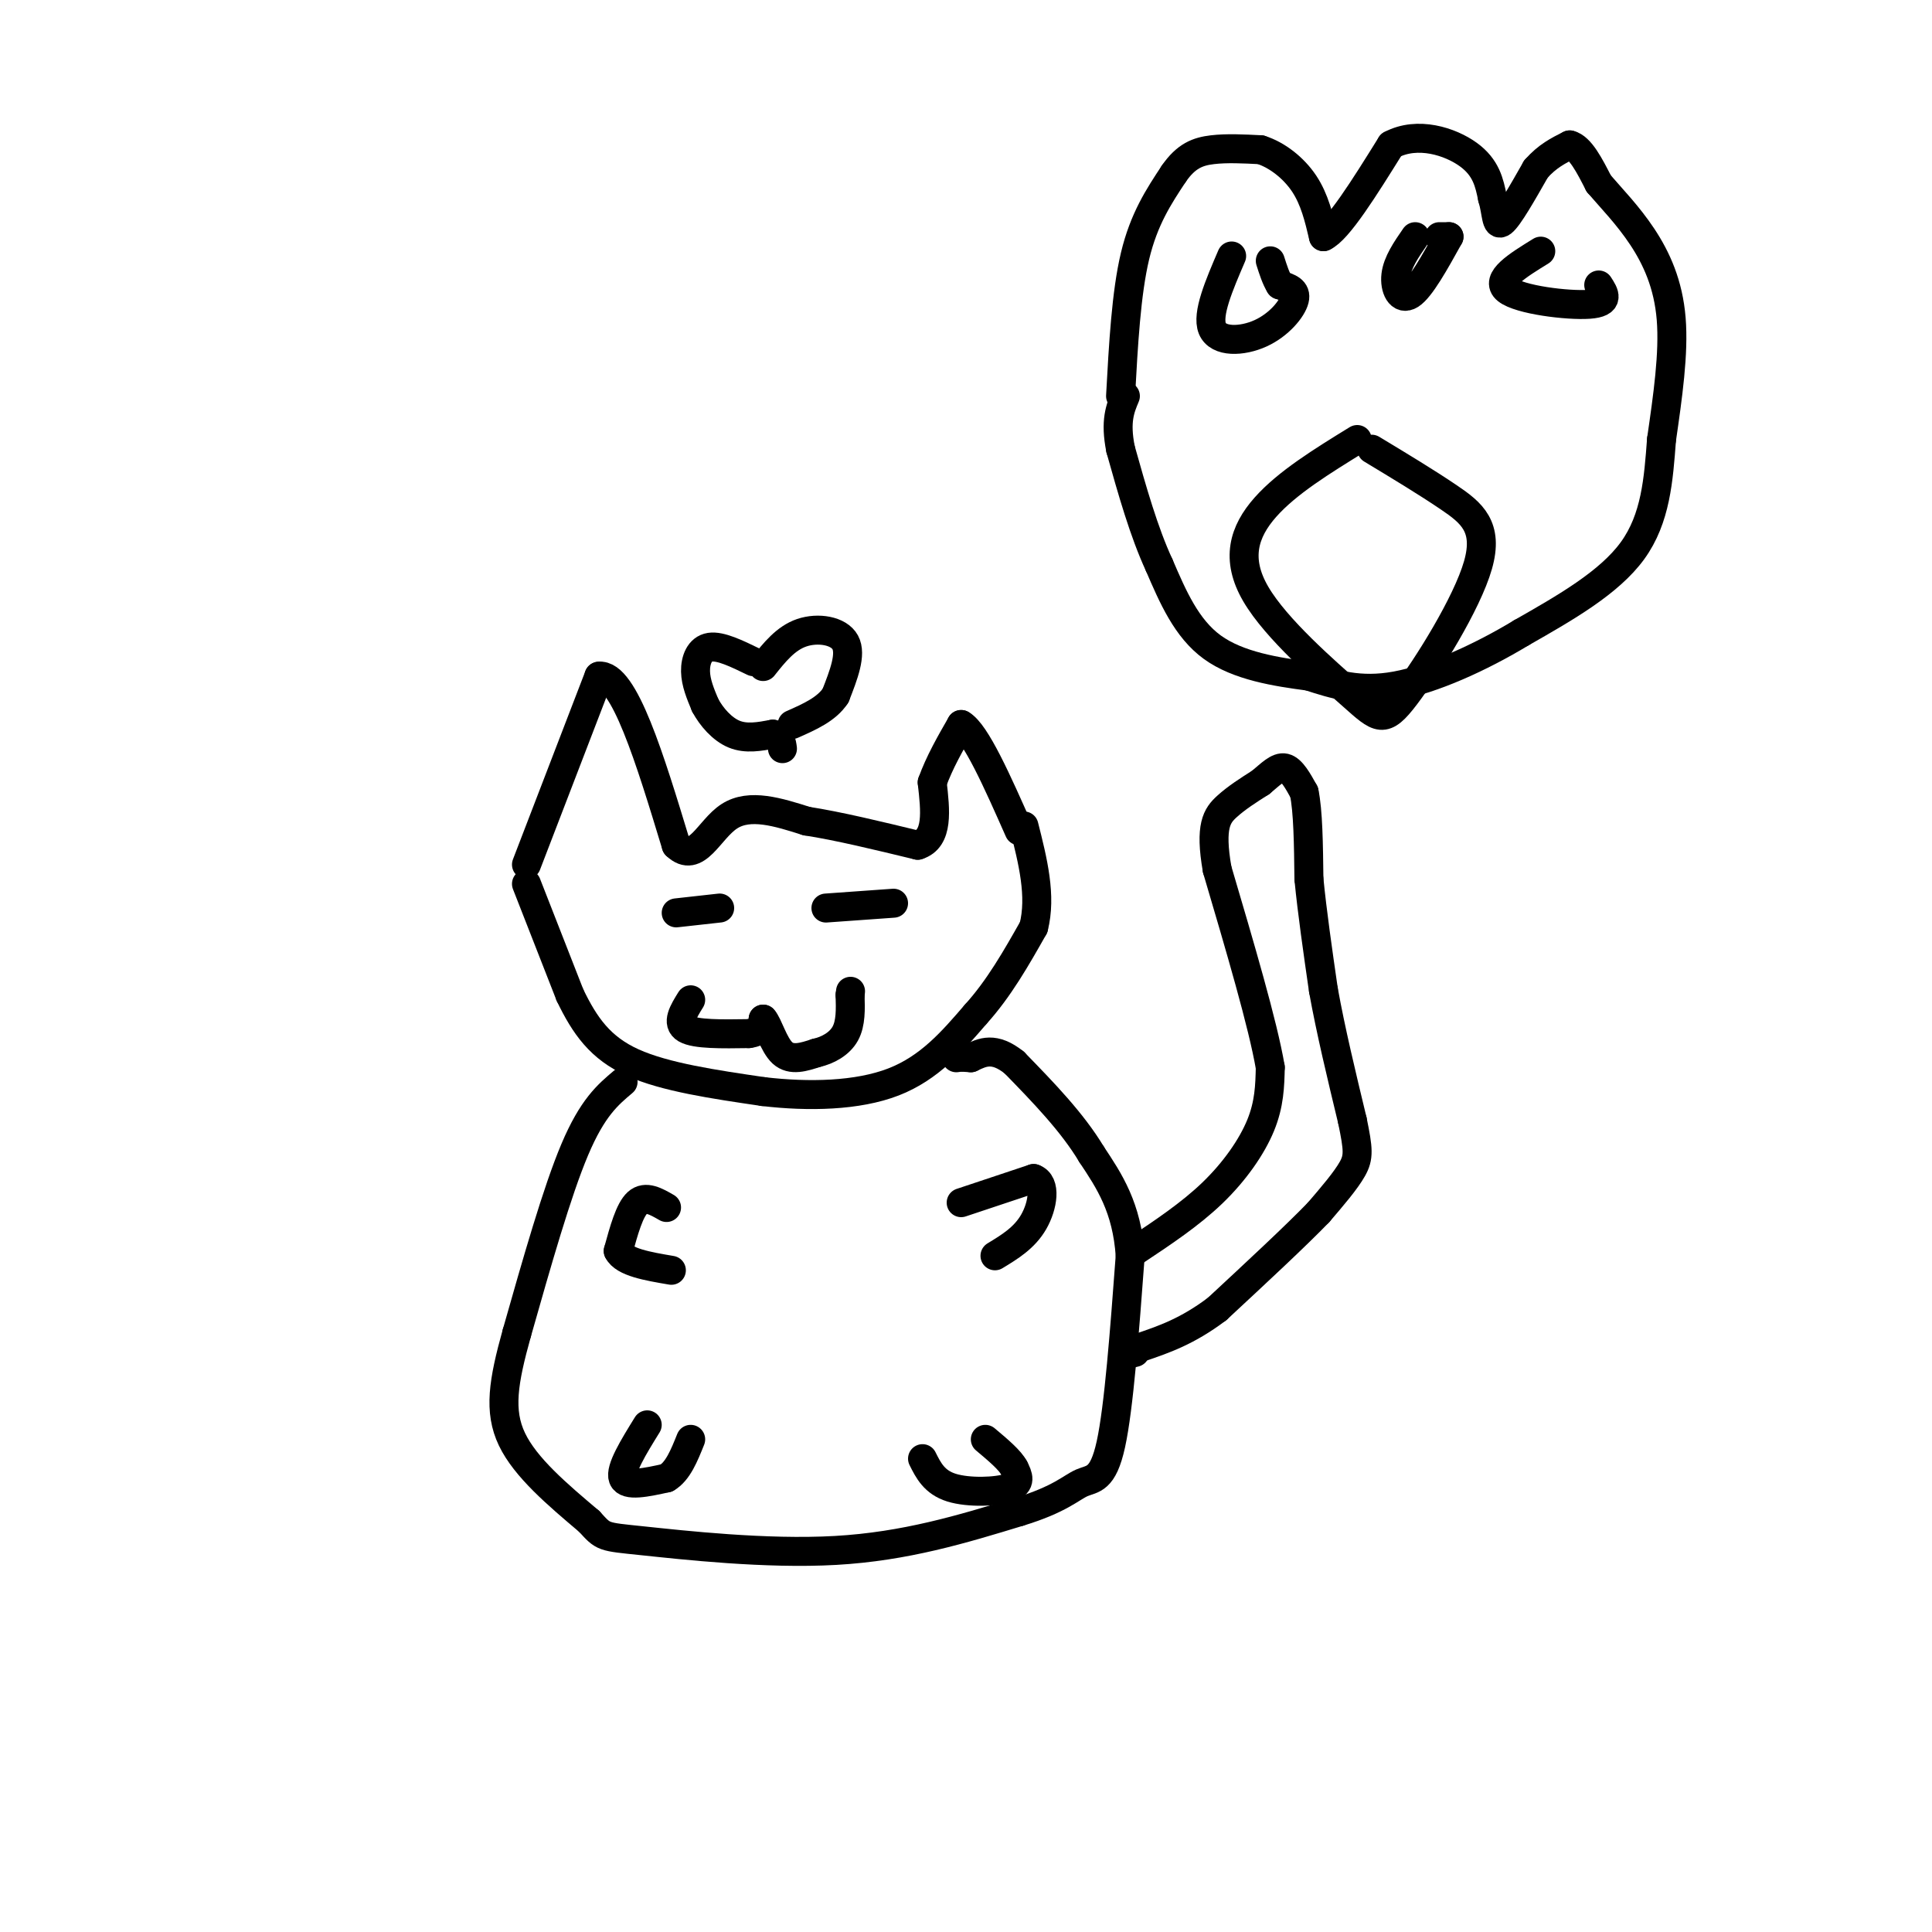 <svg viewBox='0 0 400 400' version='1.1' xmlns='http://www.w3.org/2000/svg' xmlns:xlink='http://www.w3.org/1999/xlink'><g fill='none' stroke='#000000' stroke-width='6' stroke-linecap='round' stroke-linejoin='round'><path d='M109,179c0.000,0.000 15.000,-39.000 15,-39'/><path d='M124,140c5.167,-0.667 10.583,17.167 16,35'/><path d='M140,175c4.222,4.067 6.778,-3.267 11,-6c4.222,-2.733 10.111,-0.867 16,1'/><path d='M167,170c6.500,1.000 14.750,3.000 23,5'/><path d='M190,175c4.333,-1.333 3.667,-7.167 3,-13'/><path d='M193,162c1.500,-4.167 3.750,-8.083 6,-12'/><path d='M199,150c3.000,1.667 7.500,11.833 12,22'/><path d='M109,183c0.000,0.000 9.000,23.000 9,23'/><path d='M118,206c3.089,6.422 6.311,10.978 13,14c6.689,3.022 16.844,4.511 27,6'/><path d='M158,226c9.444,1.111 19.556,0.889 27,-2c7.444,-2.889 12.222,-8.444 17,-14'/><path d='M202,210c4.833,-5.333 8.417,-11.667 12,-18'/><path d='M214,192c1.667,-6.500 -0.167,-13.750 -2,-21'/><path d='M129,224c-3.167,2.667 -6.333,5.333 -10,14c-3.667,8.667 -7.833,23.333 -12,38'/><path d='M107,276c-2.800,10.044 -3.800,16.156 -1,22c2.800,5.844 9.400,11.422 16,17'/><path d='M122,315c3.036,3.321 2.625,3.125 11,4c8.375,0.875 25.536,2.821 40,2c14.464,-0.821 26.232,-4.411 38,-8'/><path d='M211,313c8.512,-2.583 10.792,-5.042 13,-6c2.208,-0.958 4.345,-0.417 6,-8c1.655,-7.583 2.827,-23.292 4,-39'/><path d='M234,260c-0.667,-10.000 -4.333,-15.500 -8,-21'/><path d='M226,239c-4.000,-6.667 -10.000,-12.833 -16,-19'/><path d='M210,220c-4.167,-3.333 -6.583,-2.167 -9,-1'/><path d='M201,219c-2.000,-0.167 -2.500,-0.083 -3,0'/><path d='M140,189c0.000,0.000 9.000,-1.000 9,-1'/><path d='M171,188c0.000,0.000 14.000,-1.000 14,-1'/><path d='M143,207c-1.500,2.417 -3.000,4.833 -1,6c2.000,1.167 7.500,1.083 13,1'/><path d='M155,214c2.667,-0.333 2.833,-1.667 3,-3'/><path d='M158,211c1.044,1.089 2.156,5.311 4,7c1.844,1.689 4.422,0.844 7,0'/><path d='M169,218c2.378,-0.533 4.822,-1.867 6,-4c1.178,-2.133 1.089,-5.067 1,-8'/><path d='M176,206c0.167,-1.333 0.083,-0.667 0,0'/><path d='M138,250c-2.167,-1.250 -4.333,-2.500 -6,-1c-1.667,1.500 -2.833,5.750 -4,10'/><path d='M128,259c1.167,2.333 6.083,3.167 11,4'/><path d='M199,249c0.000,0.000 15.000,-5.000 15,-5'/><path d='M214,244c2.689,0.911 1.911,5.689 0,9c-1.911,3.311 -4.956,5.156 -8,7'/><path d='M134,295c-2.833,4.583 -5.667,9.167 -5,11c0.667,1.833 4.833,0.917 9,0'/><path d='M138,306c2.333,-1.333 3.667,-4.667 5,-8'/><path d='M191,302c1.222,2.444 2.444,4.889 6,6c3.556,1.111 9.444,0.889 12,0c2.556,-0.889 1.778,-2.444 1,-4'/><path d='M210,304c-0.833,-1.667 -3.417,-3.833 -6,-6'/><path d='M235,259c5.689,-3.778 11.378,-7.556 16,-12c4.622,-4.444 8.178,-9.556 10,-14c1.822,-4.444 1.911,-8.222 2,-12'/><path d='M263,221c-1.500,-8.833 -6.250,-24.917 -11,-41'/><path d='M252,180c-1.578,-9.044 -0.022,-11.156 2,-13c2.022,-1.844 4.511,-3.422 7,-5'/><path d='M261,162c2.022,-1.667 3.578,-3.333 5,-3c1.422,0.333 2.711,2.667 4,5'/><path d='M270,164c0.833,3.833 0.917,10.917 1,18'/><path d='M271,182c0.667,6.833 1.833,14.917 3,23'/><path d='M274,205c1.500,8.333 3.750,17.667 6,27'/><path d='M280,232c1.244,6.022 1.356,7.578 0,10c-1.356,2.422 -4.178,5.711 -7,9'/><path d='M273,251c-4.667,4.833 -12.833,12.417 -21,20'/><path d='M252,271c-6.167,4.667 -11.083,6.333 -16,8'/><path d='M236,279c-2.833,1.500 -1.917,1.250 -1,1'/><path d='M158,138c2.333,-2.933 4.667,-5.867 8,-7c3.333,-1.133 7.667,-0.467 9,2c1.333,2.467 -0.333,6.733 -2,11'/><path d='M173,144c-1.833,2.833 -5.417,4.417 -9,6'/><path d='M156,137c-3.422,-1.667 -6.844,-3.333 -9,-3c-2.156,0.333 -3.044,2.667 -3,5c0.044,2.333 1.022,4.667 2,7'/><path d='M146,146c1.289,2.422 3.511,4.978 6,6c2.489,1.022 5.244,0.511 8,0'/><path d='M160,152c1.667,0.500 1.833,1.750 2,3'/><path d='M232,82c0.583,-10.667 1.167,-21.333 3,-29c1.833,-7.667 4.917,-12.333 8,-17'/><path d='M243,36c2.578,-3.756 5.022,-4.644 8,-5c2.978,-0.356 6.489,-0.178 10,0'/><path d='M261,31c3.378,1.067 6.822,3.733 9,7c2.178,3.267 3.089,7.133 4,11'/><path d='M274,49c3.000,-1.333 8.500,-10.167 14,-19'/><path d='M288,30c5.511,-2.911 12.289,-0.689 16,2c3.711,2.689 4.356,5.844 5,9'/><path d='M309,41c0.911,3.000 0.689,6.000 2,5c1.311,-1.000 4.156,-6.000 7,-11'/><path d='M318,35c2.333,-2.667 4.667,-3.833 7,-5'/><path d='M325,30c2.167,0.500 4.083,4.250 6,8'/><path d='M331,38c2.583,3.012 6.042,6.542 9,11c2.958,4.458 5.417,9.845 6,17c0.583,7.155 -0.708,16.077 -2,25'/><path d='M344,91c-0.622,8.244 -1.178,16.356 -6,23c-4.822,6.644 -13.911,11.822 -23,17'/><path d='M315,131c-8.556,5.178 -18.444,9.622 -26,11c-7.556,1.378 -12.778,-0.311 -18,-2'/><path d='M271,140c-6.756,-0.889 -14.644,-2.111 -20,-6c-5.356,-3.889 -8.178,-10.444 -11,-17'/><path d='M240,117c-3.167,-6.833 -5.583,-15.417 -8,-24'/><path d='M232,93c-1.167,-5.833 -0.083,-8.417 1,-11'/><path d='M255,53c-2.595,6.036 -5.190,12.071 -4,15c1.190,2.929 6.167,2.750 10,1c3.833,-1.750 6.524,-5.071 7,-7c0.476,-1.929 -1.262,-2.464 -3,-3'/><path d='M265,59c-0.833,-1.333 -1.417,-3.167 -2,-5'/><path d='M293,49c-1.844,2.667 -3.689,5.333 -4,8c-0.311,2.667 0.911,5.333 3,4c2.089,-1.333 5.044,-6.667 8,-12'/><path d='M300,49c0.000,0.000 -2.000,0.000 -2,0'/><path d='M319,52c-4.800,2.956 -9.600,5.911 -7,8c2.600,2.089 12.600,3.311 17,3c4.400,-0.311 3.200,-2.156 2,-4'/><path d='M281,91c-7.252,4.464 -14.504,8.928 -19,14c-4.496,5.072 -6.235,10.752 -2,18c4.235,7.248 14.444,16.064 20,21c5.556,4.936 6.458,5.993 11,0c4.542,-5.993 12.723,-19.037 15,-27c2.277,-7.963 -1.349,-10.847 -6,-14c-4.651,-3.153 -10.325,-6.577 -16,-10'/></g>
</svg>